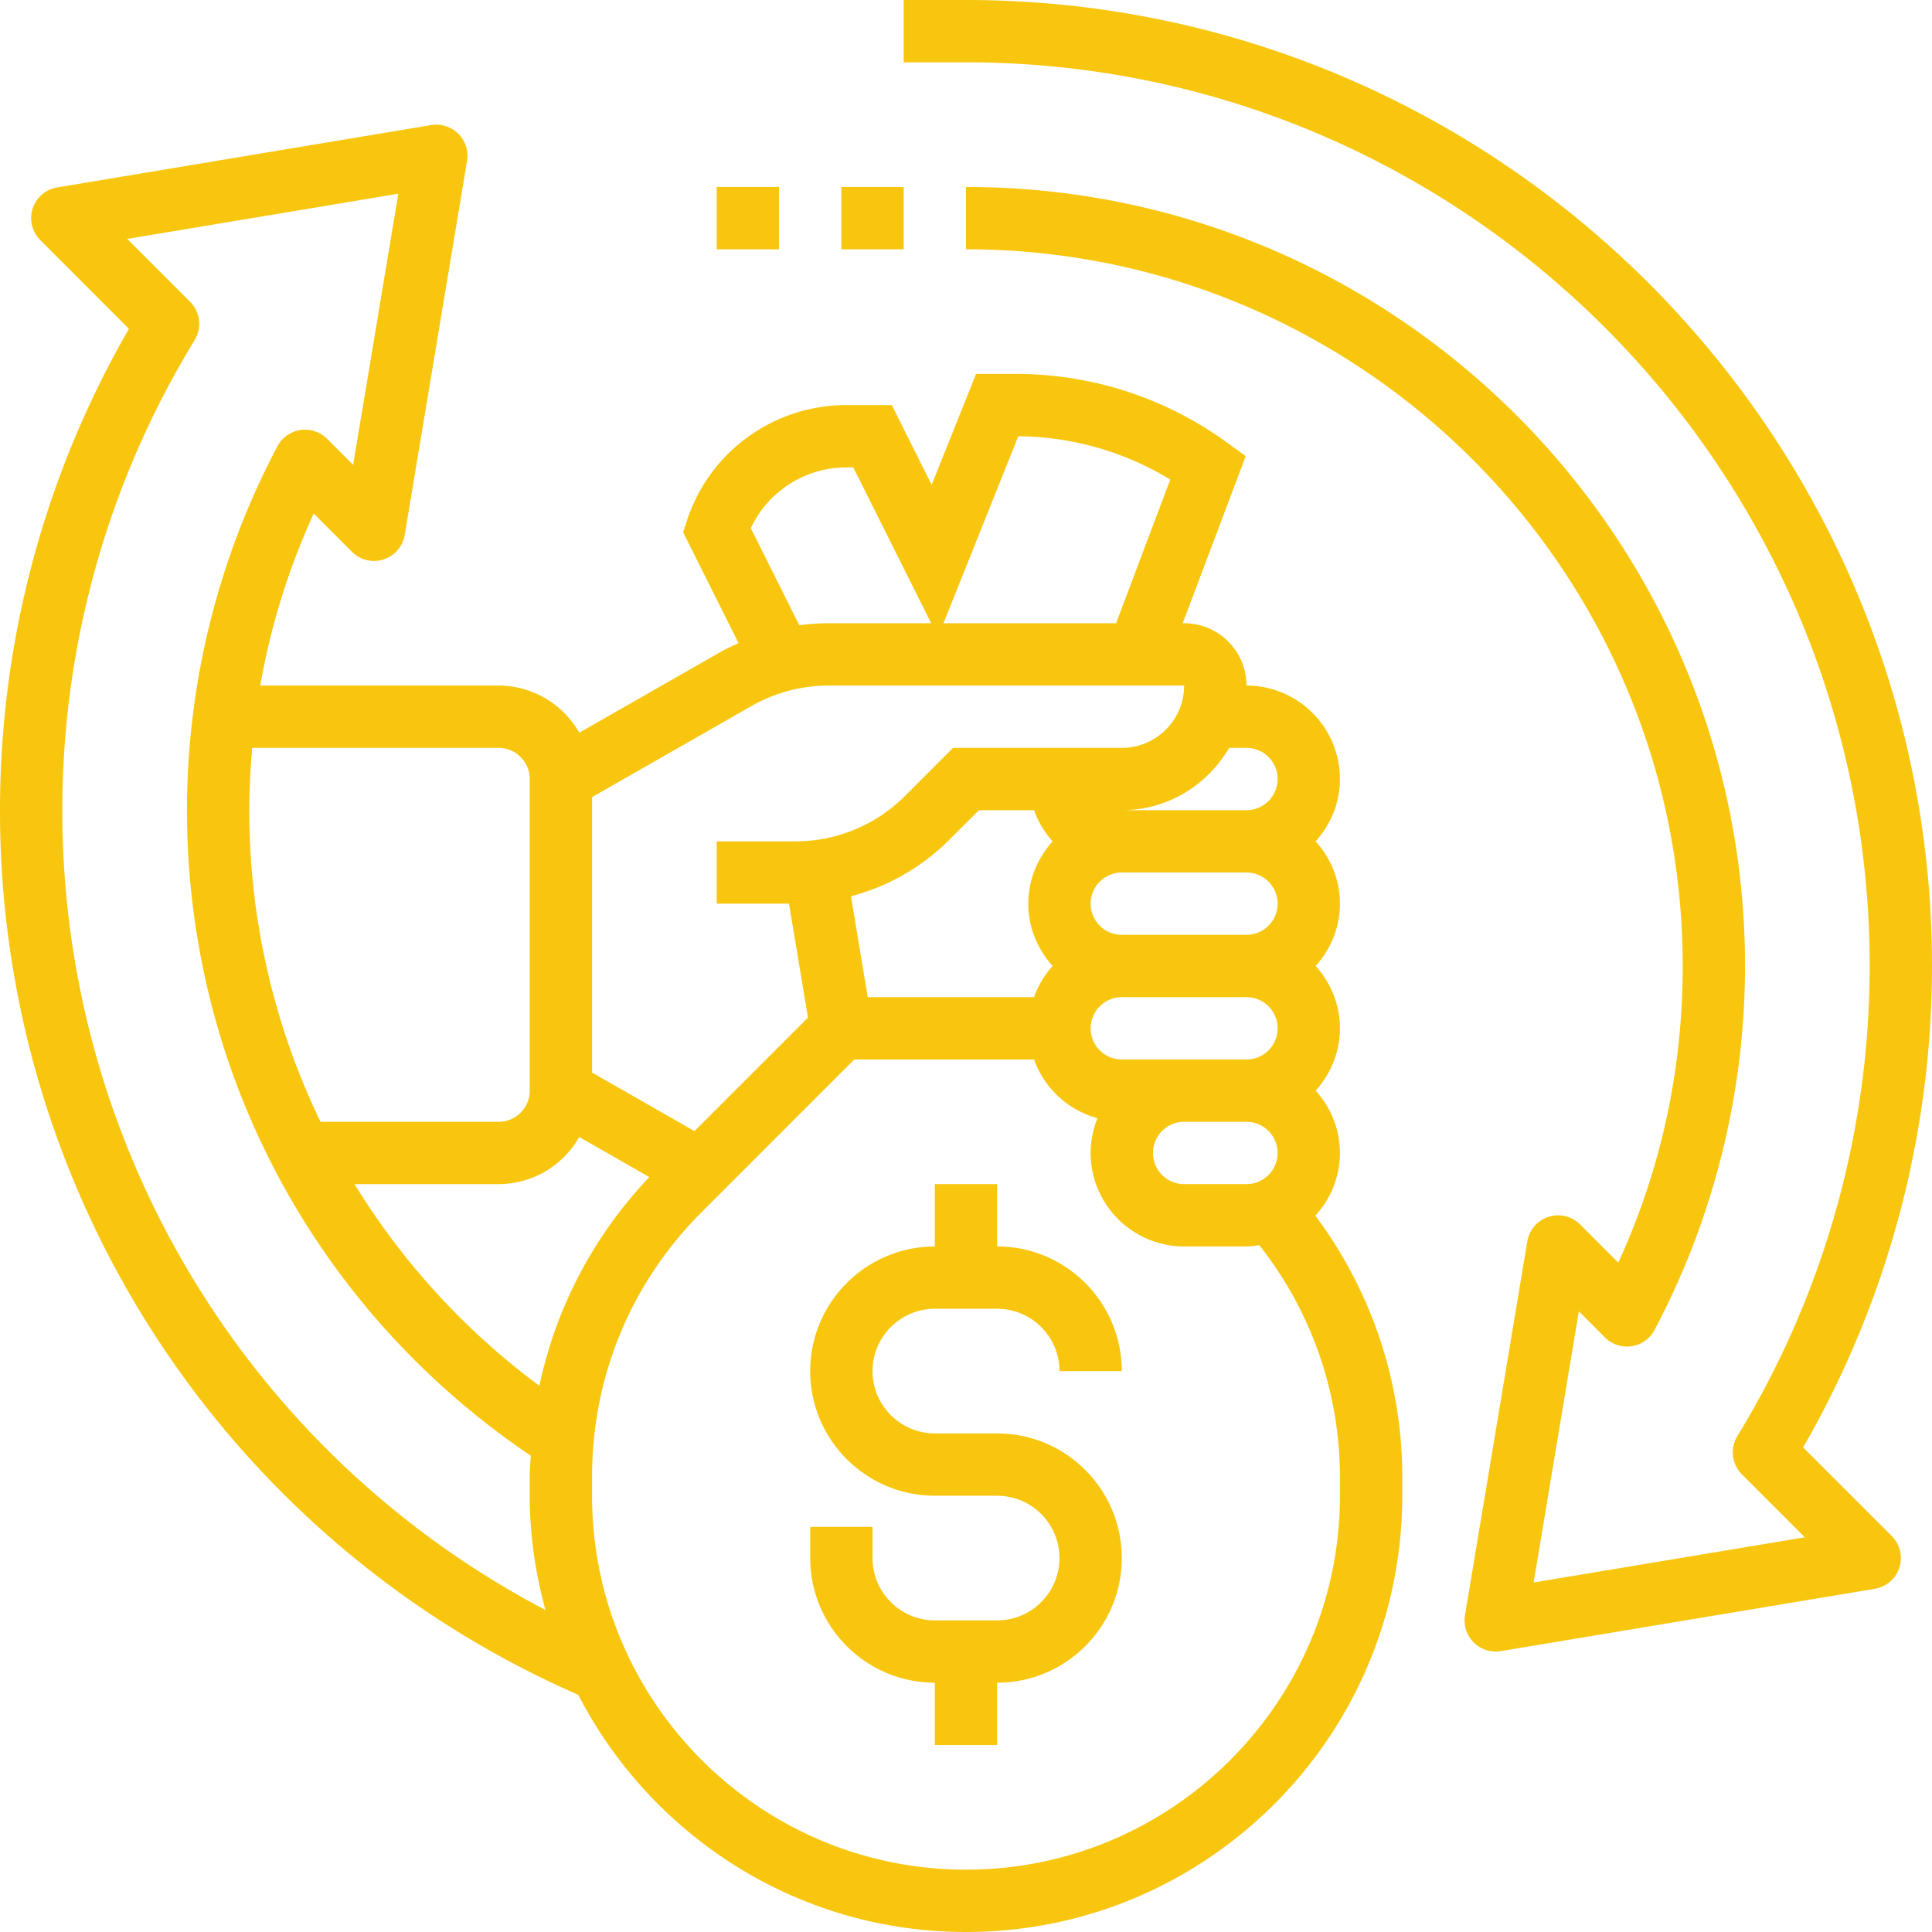 <svg xmlns="http://www.w3.org/2000/svg" version="1.1" xmlns:xlink="http://www.w3.org/1999/xlink" width="512" height="512" x="0" y="0" viewBox="0 0 62 62" style="enable-background:new 0 0 512 512" xml:space="preserve" class=""><g><path d="M30 42h2c1.103 0 2 .897 2 2h2c0-2.206-1.794-4-4-4v-2h-2v2c-2.206 0-4 1.794-4 4s1.794 4 4 4h2c1.103 0 2 .897 2 2s-.897 2-2 2h-2c-1.103 0-2-.897-2-2v-1h-2v1c0 2.206 1.794 4 4 4v2h2v-2c2.206 0 4-1.794 4-4s-1.794-4-4-4h-2c-1.103 0-2-.897-2-2s.897-2 2-2z" fill="#f8c60e" opacity="1" data-original="#000000" class=""></path><path d="M43 37a2.98 2.98 0 0 0-.78-2c.48-.532.78-1.229.78-2s-.301-1.468-.78-2c.48-.532.78-1.229.78-2s-.301-1.468-.78-2c.48-.532.78-1.229.78-2 0-1.654-1.346-3-3-3 0-1.103-.897-2-2-2h-.046l2.023-5.364-.621-.447A11.504 11.504 0 0 0 32.583 12h-1.26l-1.425 3.561L28.618 13h-1.456a5.379 5.379 0 0 0-5.111 3.685l-.13.393 1.781 3.562c-.196.089-.394.176-.581.284l-4.531 2.589A2.992 2.992 0 0 0 16 22H8.352a22.627 22.627 0 0 1 1.715-5.52l1.227 1.227a.999.999 0 0 0 1.694-.543l2-12a1 1 0 0 0-1.15-1.15l-12 2a.999.999 0 0 0-.543 1.694l2.843 2.844A30.897 30.897 0 0 0 0 26a30.953 30.953 0 0 0 18.557 28.388C20.884 58.901 25.582 62 31 62c7.72 0 14-6.28 14-14v-.615c0-3.03-.988-5.962-2.79-8.373A2.98 2.98 0 0 0 43 37zm-15.153-5-.539-3.239a6.954 6.954 0 0 0 3.157-1.812l.949-.949h1.77c.133.374.335.711.596 1-.48.532-.78 1.229-.78 2s.301 1.468.78 2a2.972 2.972 0 0 0-.596 1zM41 29a1 1 0 0 1-1 1h-4a1 1 0 0 1 0-2h4a1 1 0 0 1 1 1zm-5 3h4a1 1 0 0 1 0 2h-4a1 1 0 0 1 0-2zm2 4h2a1 1 0 0 1 0 2h-2a1 1 0 0 1 0-2zm1.444-12H40a1 1 0 0 1 0 2h-4c1.474 0 2.75-.81 3.444-2zm-6.767-10a9.512 9.512 0 0 1 4.878 1.391L35.817 20h-5.54zm-8.583 2.951A3.381 3.381 0 0 1 27.162 15h.22l2.5 5h-3.289a7.07 7.07 0 0 0-.943.066zm.018 5.708A5.014 5.014 0 0 1 26.594 22H38c0 1.103-.897 2-2 2h-5.414l-1.535 1.535A4.97 4.97 0 0 1 25.515 27H23v2h2.32l.609 3.657-3.642 3.642L19 34.42v-8.84zm-6.803 21.813A23.02 23.02 0 0 1 11.378 38H16a2.99 2.99 0 0 0 2.589-1.512l2.25 1.286a13.873 13.873 0 0 0-3.53 6.698zM16 24a1 1 0 0 1 1 1v10a1 1 0 0 1-1 1h-5.715A22.952 22.952 0 0 1 8 26c0-.673.036-1.339.093-2zM2 26c0-5.323 1.468-10.54 4.246-15.086.24-.395.181-.902-.146-1.229L4.081 7.667l8.702-1.45-1.45 8.702-.839-.839a1.002 1.002 0 0 0-1.59.239A25.04 25.04 0 0 0 6 26c0 8.354 4.118 16.048 11.033 20.715-.011.223-.033.445-.033.67V48c0 1.27.185 2.496.504 3.667A28.953 28.953 0 0 1 2 26zm41 22c0 6.617-5.383 12-12 12s-12-5.383-12-12v-.615c0-3.205 1.248-6.219 3.515-8.485l4.899-4.9h5.77a2.994 2.994 0 0 0 2.036 1.884c-.139.346-.22.721-.22 1.116 0 1.654 1.346 3 3 3h2c.141 0 .275-.023.411-.042A11.995 11.995 0 0 1 43 47.385z" fill="#f8c60e" opacity="1" data-original="#000000" class=""></path><path d="M57.864 46.449A30.928 30.928 0 0 0 62 31C62 13.906 48.094 0 31 0h-2v2h2c15.99 0 29 13.01 29 29a28.934 28.934 0 0 1-4.246 15.086c-.24.395-.18.902.146 1.229l2.019 2.019-8.702 1.45 1.45-8.701.838.838a1 1 0 0 0 1.59-.239A25.034 25.034 0 0 0 56 31C56 17.215 44.785 6 31 6v2c12.683 0 23 10.317 23 23 0 3.326-.694 6.522-2.067 9.52l-1.226-1.227a1.002 1.002 0 0 0-1.694.543l-2 12a1 1 0 0 0 1.151 1.15l12-2a.999.999 0 0 0 .543-1.694zM27 6h2v2h-2zM23 6h2v2h-2z" fill="#f8c60e" opacity="1" data-original="#000000" class=""></path></g></svg>